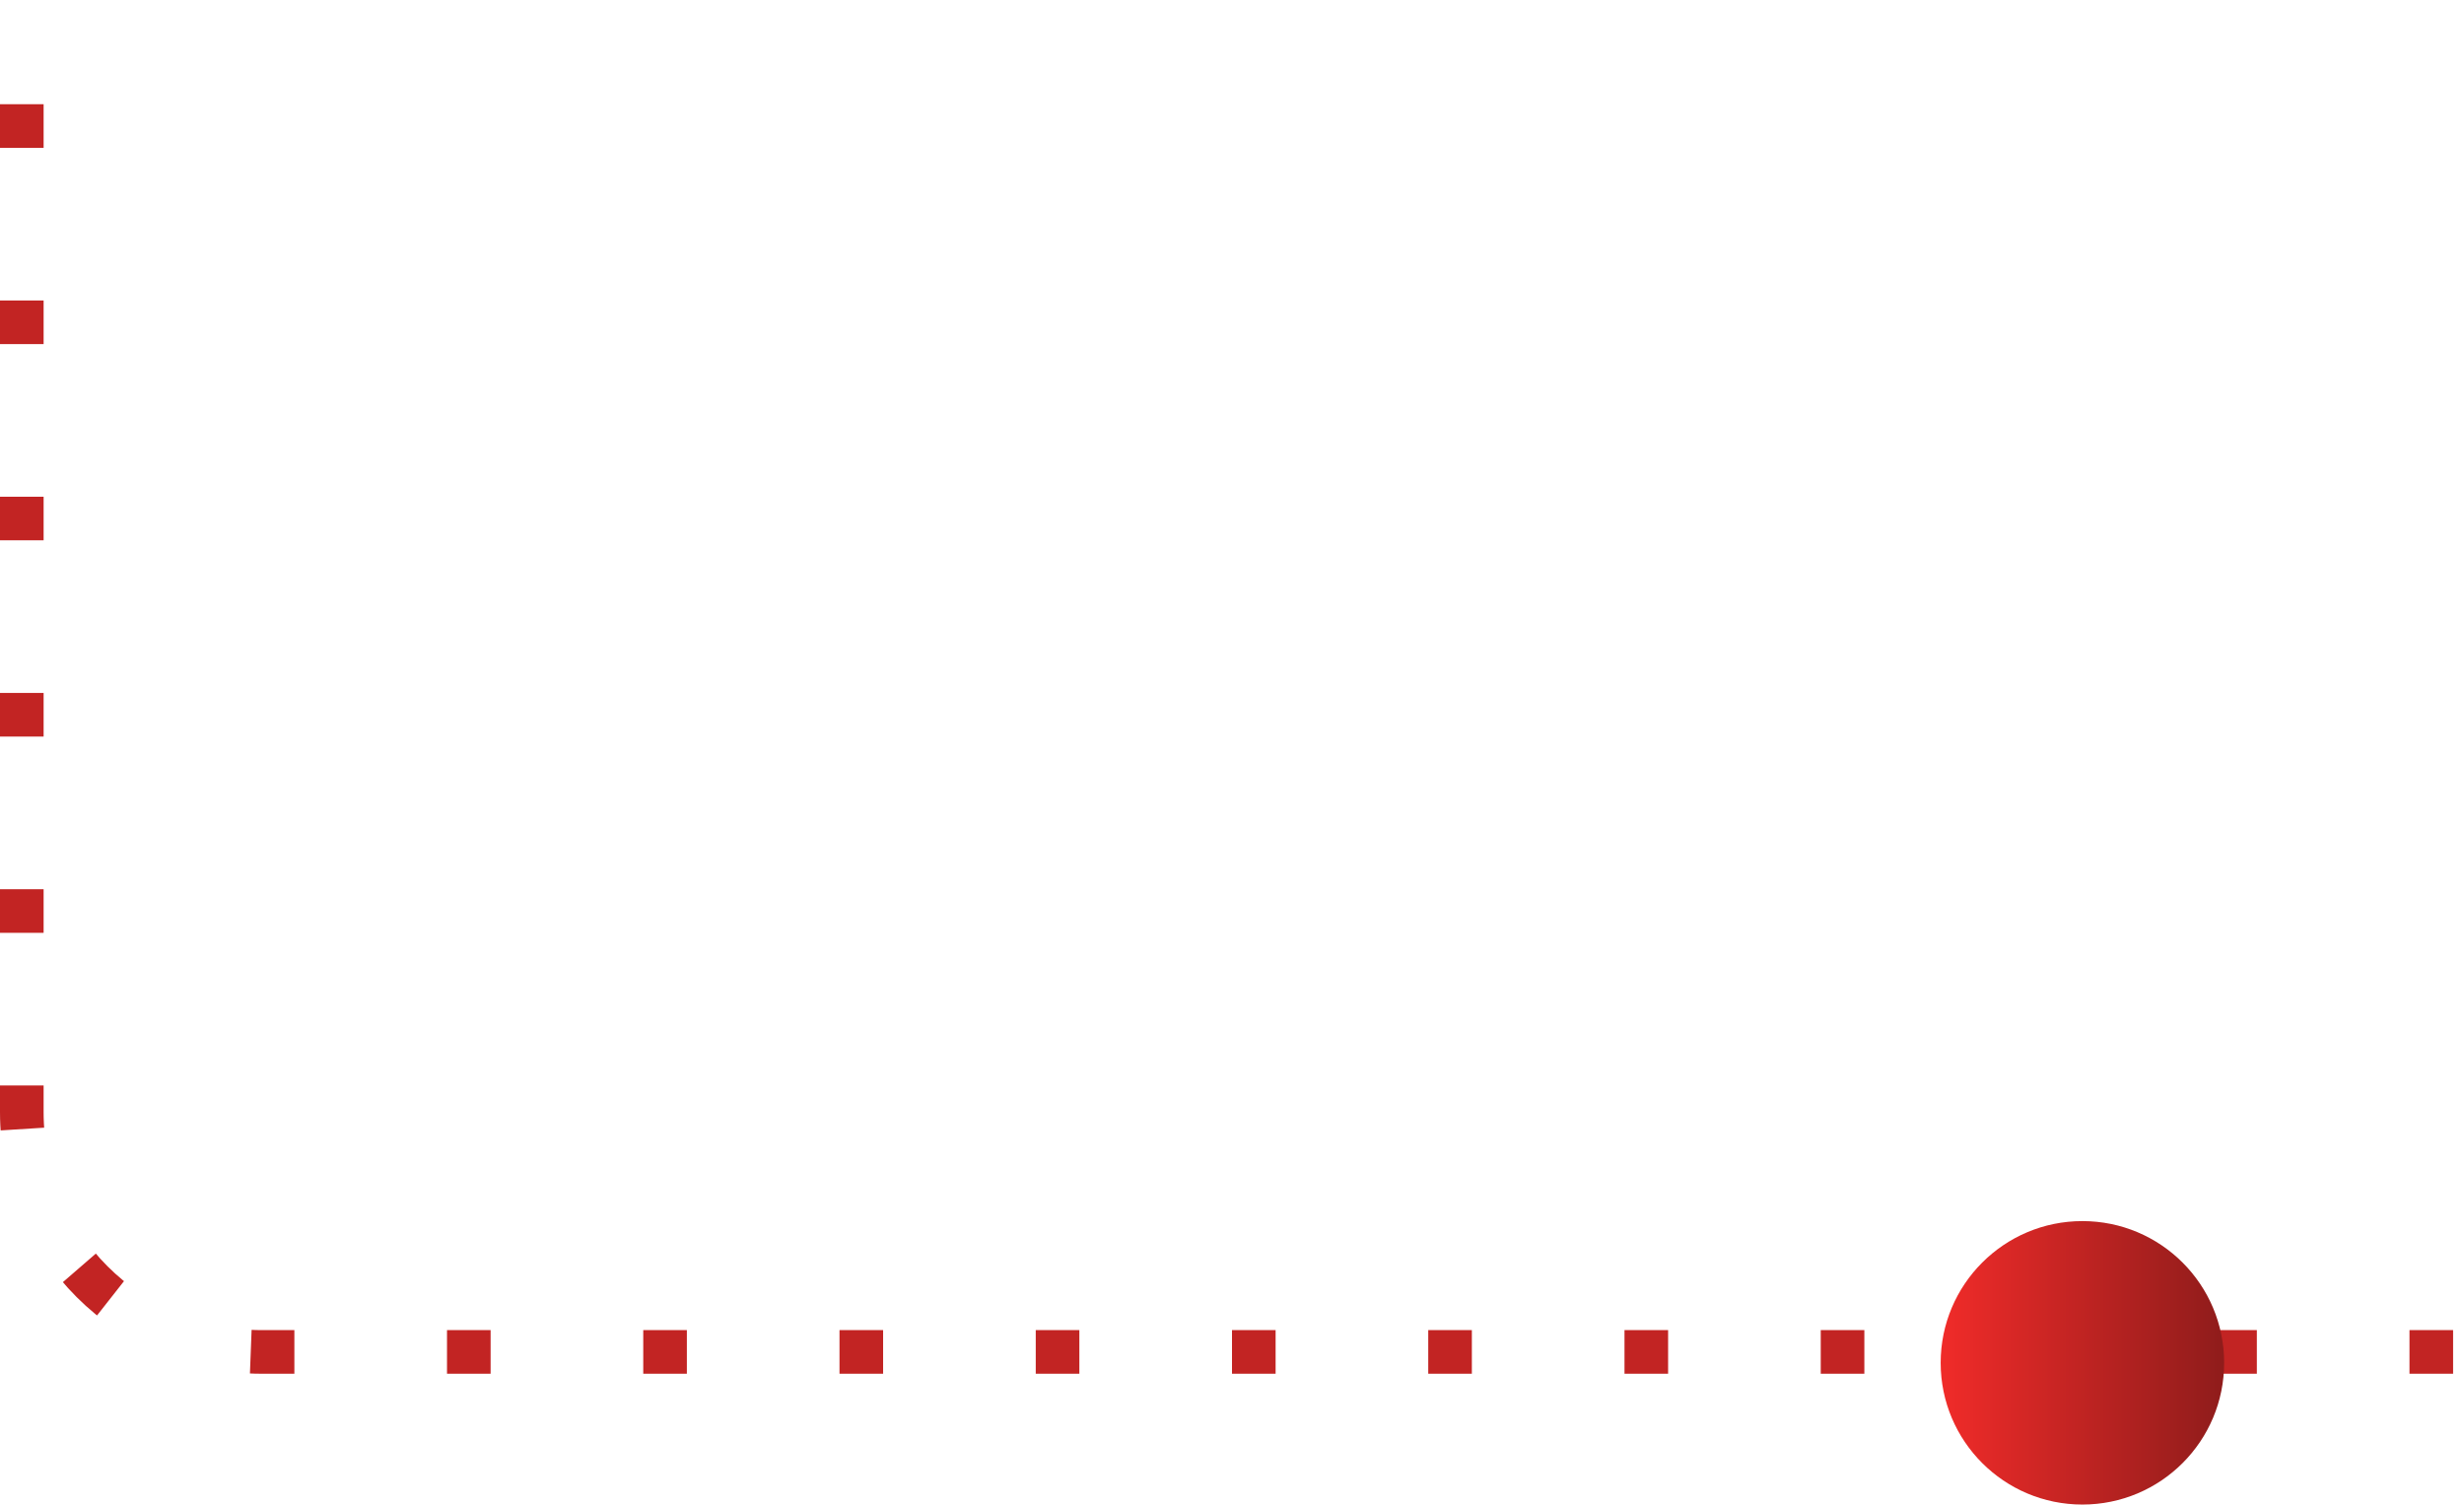 <?xml version="1.0" encoding="UTF-8"?> <svg xmlns="http://www.w3.org/2000/svg" width="113" height="69" viewBox="0 0 113 69" fill="none"> <path d="M112.5 62H12C5.925 62 1 57.075 1 51V0.5" stroke="#C22423" stroke-width="2" stroke-dasharray="2 7"></path> <circle cx="95.5" cy="62.5" r="6.5" fill="url(#paint0_linear)"></circle> <defs> <linearGradient id="paint0_linear" x1="89.21" y1="62.5" x2="102" y2="62.5" gradientUnits="userSpaceOnUse"> <stop stop-color="#EF2B29"></stop> <stop offset="1" stop-color="#8F1C1B"></stop> <stop offset="1" stop-color="#EF2B29"></stop> </linearGradient> </defs> </svg> 